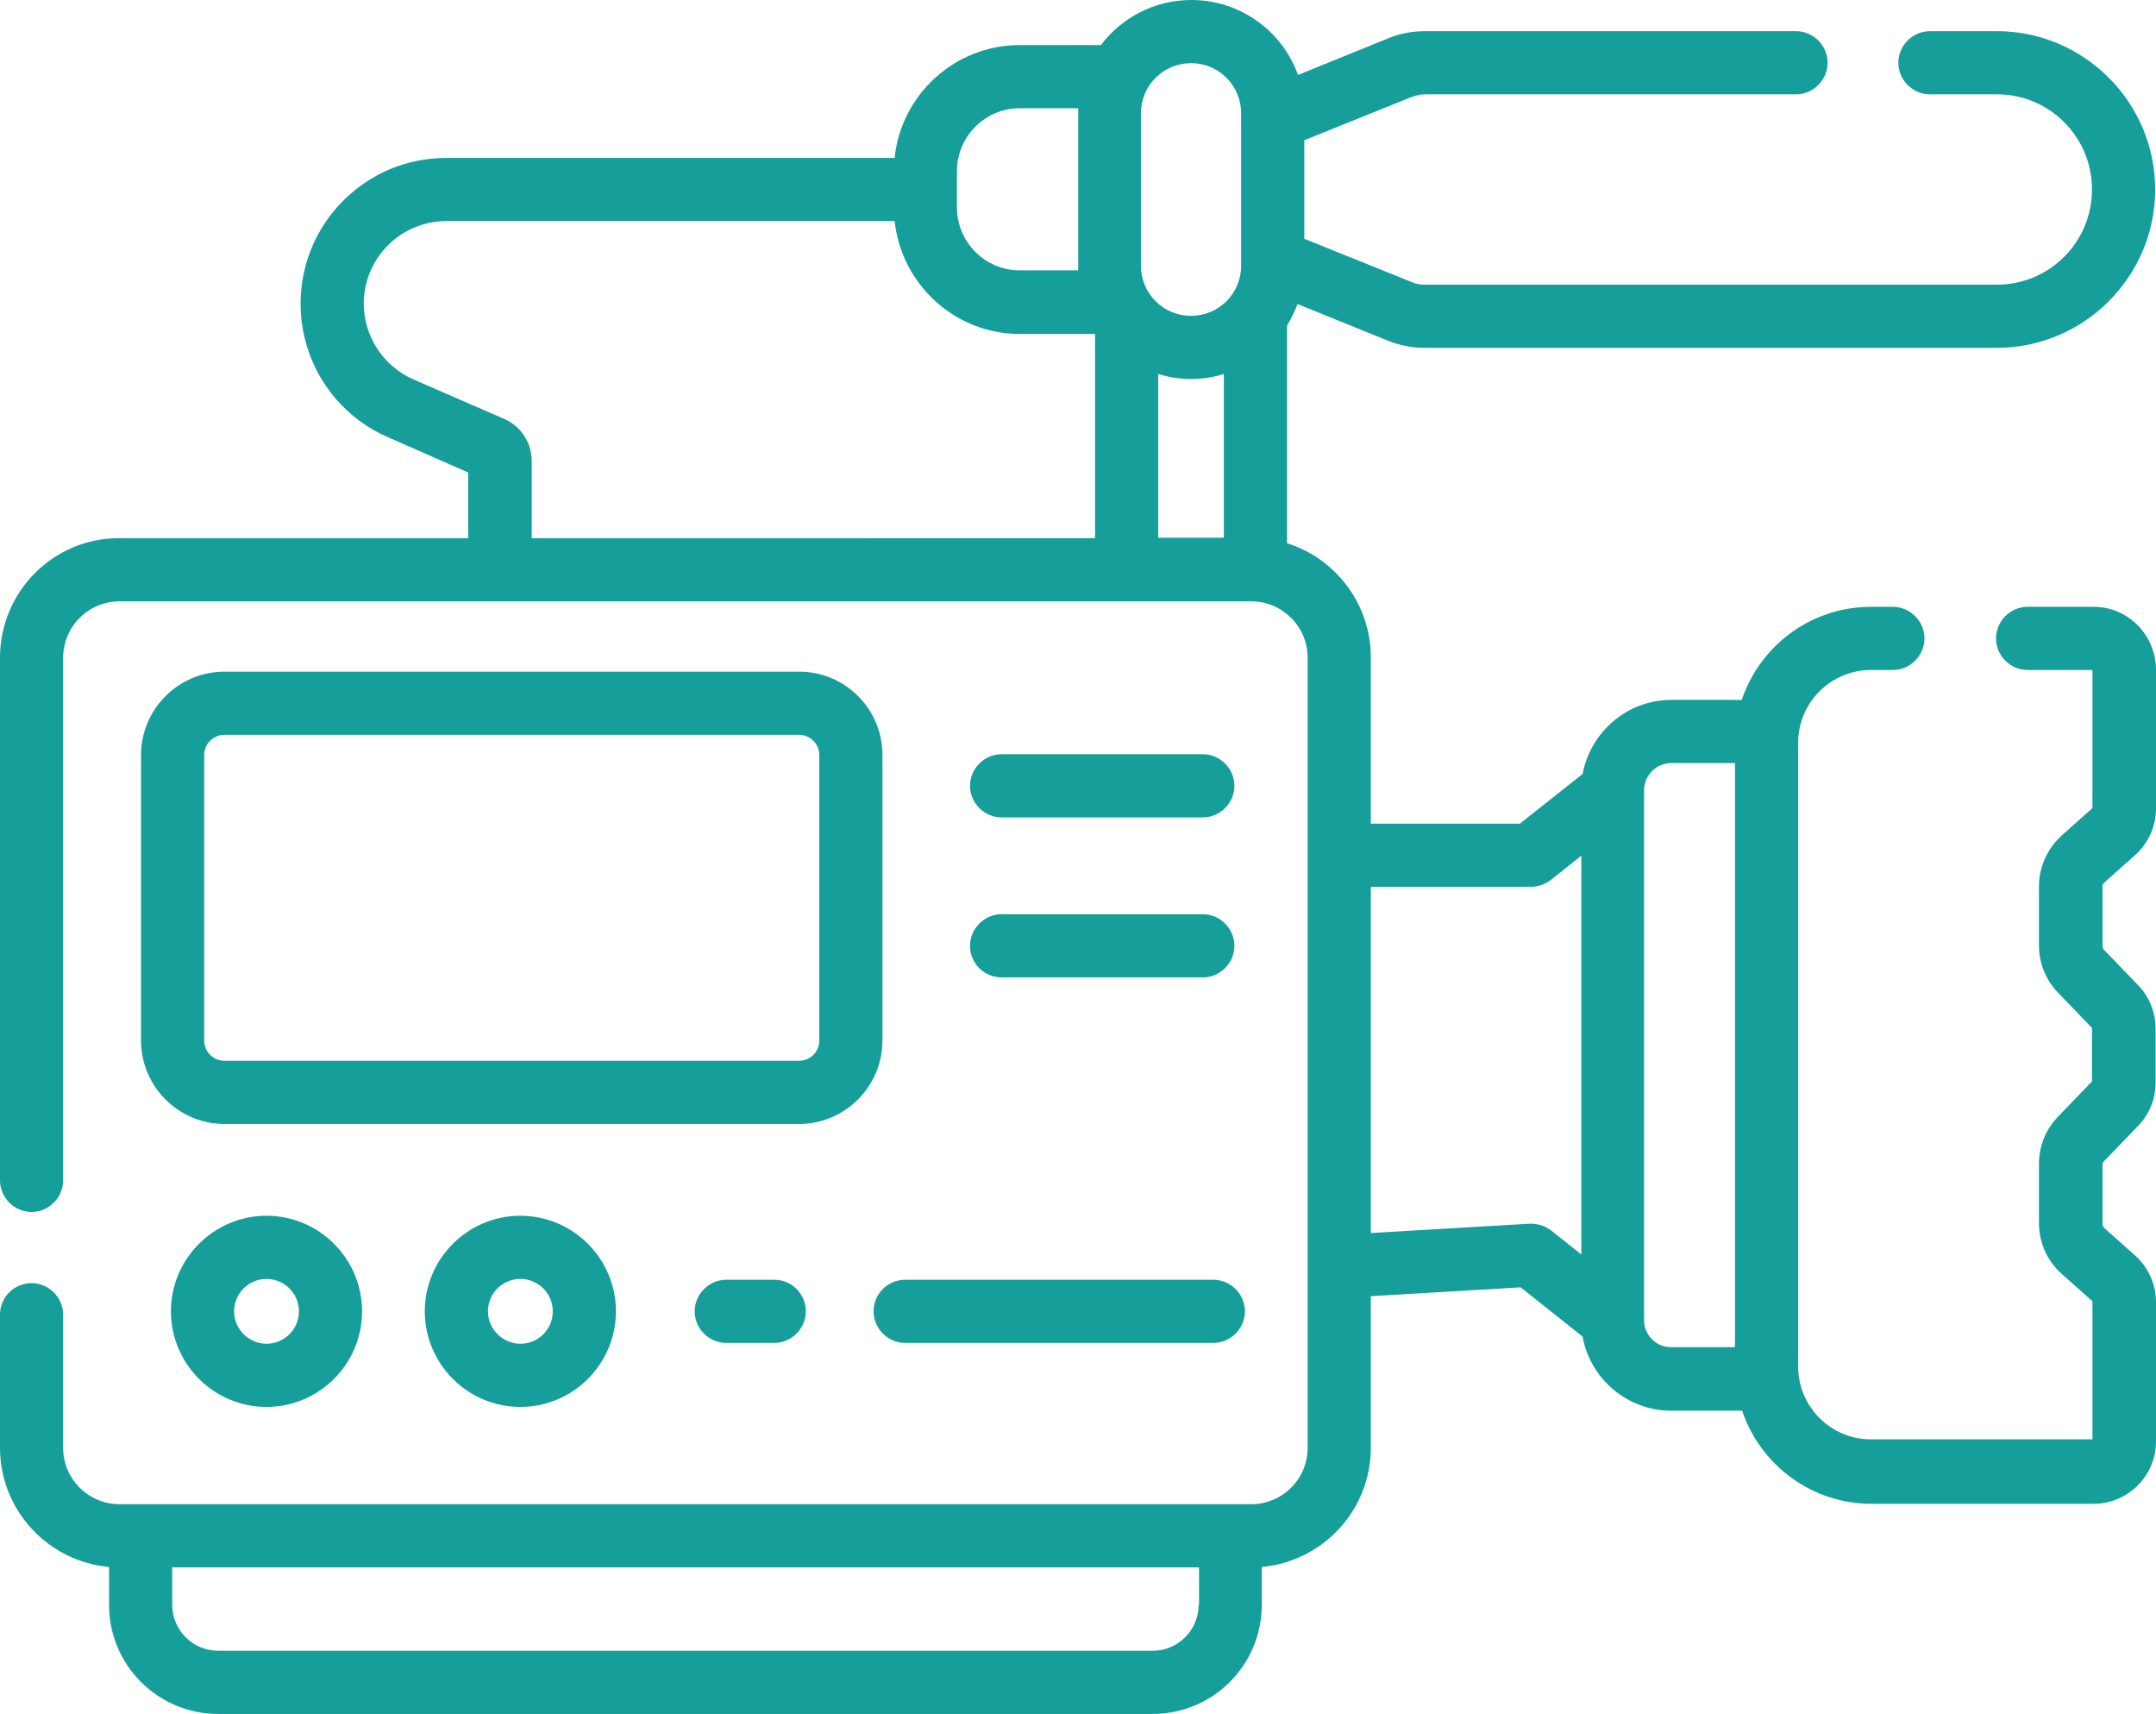 <svg xmlns="http://www.w3.org/2000/svg" xmlns:xlink="http://www.w3.org/1999/xlink" id="Capa_1" x="0px" y="0px" viewBox="0 0 512.1 407" style="enable-background:new 0 0 512.1 407;" xml:space="preserve"> <style type="text/css"> .st0{fill:#159E9A;} </style> <g> <path class="st0" d="M189.8,159.5H53.3c-10.9,0-19.8,8.9-19.8,19.8v67.8c0,10.9,8.9,19.8,19.8,19.8h136.5 c10.9,0,19.8-8.9,19.8-19.8v-67.8C209.6,168.3,200.7,159.5,189.8,159.5z M194.6,247.1c0,2.7-2.2,4.8-4.8,4.8H53.3 c-2.7,0-4.8-2.2-4.8-4.8v-67.8c0-2.7,2.2-4.8,4.8-4.8h136.5c2.7,0,4.8,2.2,4.8,4.8V247.1L194.6,247.1z"></path> <path class="st0" d="M40.6,311.4c0,12.5,10.2,22.7,22.7,22.7S86,323.9,86,311.4s-10.2-22.7-22.7-22.7S40.6,298.9,40.6,311.4z M71,311.4c0,4.3-3.5,7.7-7.7,7.7s-7.7-3.5-7.7-7.7c0-4.3,3.5-7.7,7.7-7.7S71,307.1,71,311.4z"></path> <path class="st0" d="M100.9,311.4c0,12.5,10.2,22.7,22.7,22.7s22.7-10.2,22.7-22.7s-10.2-22.7-22.7-22.7S100.9,298.9,100.9,311.4z M131.3,311.4c0,4.3-3.5,7.7-7.7,7.7s-7.7-3.5-7.7-7.7c0-4.3,3.5-7.7,7.7-7.7S131.3,307.1,131.3,311.4z"></path> <path class="st0" d="M183.9,303.9h-11.4c-4.1,0-7.5,3.4-7.5,7.5s3.4,7.5,7.5,7.5h11.4c4.1,0,7.5-3.4,7.5-7.5 S188.1,303.9,183.9,303.9z"></path> <path class="st0" d="M207.5,311.4c0,4.1,3.4,7.5,7.5,7.5h73.2c4.1,0,7.5-3.4,7.5-7.5s-3.4-7.5-7.5-7.5H215 C210.8,303.9,207.5,307.3,207.5,311.4z"></path> <path class="st0" d="M237.9,194.1h47.8c4.1,0,7.5-3.4,7.5-7.5s-3.4-7.5-7.5-7.5h-47.8c-4.1,0-7.5,3.4-7.5,7.5 S233.8,194.1,237.9,194.1z"></path> <path class="st0" d="M237.9,232.1h47.8c4.1,0,7.5-3.4,7.5-7.5s-3.4-7.5-7.5-7.5h-47.8c-4.1,0-7.5,3.4-7.5,7.5 C230.4,228.8,233.8,232.1,237.9,232.1z"></path> <path class="st0" d="M497.3,144.1h-15.7c-4.1,0-7.5,3.4-7.5,7.5s3.4,7.5,7.5,7.5H497v32.8l-7.3,6.5c-3.4,3.1-5.4,7.5-5.4,12v14.1 c0,4.2,1.6,8.2,4.5,11.2l8.1,8.4v12.7l-8.1,8.4c-2.9,3-4.5,7-4.5,11.2v14.1c0,4.6,2,9,5.4,12l7.3,6.5v32.8h-52.6 c-9.6,0-17.3-7.8-17.3-17.3V176.4c0-9.6,7.8-17.3,17.3-17.3h5.2c4.1,0,7.5-3.4,7.5-7.5s-3.4-7.5-7.5-7.5h-5.2 c-14.3,0-26.4,9.3-30.7,22.1H397c-10.5,0-19.2,7.6-21.1,17.6L361,195.6h-35.4v-39.5c0-12.7-8.4-23.5-19.9-27.1V77.3 c1-1.6,1.8-3.3,2.5-5.1l21.2,8.6c2.9,1.2,5.9,1.8,9,1.8h135.9c20.7,0,37.6-16.9,37.6-37.6S495,7.4,474.3,7.4h-15.9 c-4.1,0-7.5,3.4-7.5,7.5s3.4,7.5,7.5,7.5h15.9c12.5,0,22.6,10.1,22.6,22.6s-10.1,22.6-22.6,22.6H338.5c-1.2,0-2.3-0.2-3.4-0.7 l-25.3-10.2V33.3l25.3-10.2c1.1-0.4,2.2-0.7,3.4-0.7h88.1c4.1,0,7.5-3.4,7.5-7.5s-3.4-7.5-7.5-7.5h-88.1c-3.1,0-6.2,0.6-9,1.8 l-21.2,8.6C304.6,7.4,294.6,0,283,0c-8.8,0-16.6,4.2-21.5,10.7h-19.3c-15.4,0-28.2,11.8-29.7,26.8H106c-19.1,0-34.6,15.5-34.6,34.6 c0,13.8,8.1,26.2,20.7,31.7l19.1,8.4v15.6H28.4C12.7,127.7,0,140.5,0,156.2v124.1c0,4.1,3.4,7.5,7.5,7.5s7.5-3.4,7.5-7.5V156.2 c0-7.4,6-13.4,13.4-13.4h268.8c7.4,0,13.4,6,13.4,13.4v187.6c0,7.4-6,13.4-13.4,13.4H28.4c-7.4,0-13.4-6-13.4-13.4v-31.6 c0-4.1-3.4-7.5-7.5-7.5S0,308,0,312.2v31.6c0,14.8,11.4,27,25.9,28.3v9c0,14.3,11.6,25.9,25.9,25.9h222c14.3,0,25.9-11.6,25.9-25.9 v-9c14.5-1.3,25.9-13.5,25.9-28.3v-36l35.6-2.1l14.7,11.7c1.8,10,10.6,17.6,21.1,17.6h16.8c4.3,12.8,16.4,22.1,30.7,22.1h52.8 c8.1,0,14.8-6.6,14.8-14.8v-33.1c0-4.2-1.8-8.2-4.9-11l-7.4-6.6c-0.2-0.2-0.4-0.5-0.4-0.9v-14.1c0-0.3,0.1-0.6,0.3-0.8l8.2-8.5 c2.7-2.8,4.1-6.4,4.1-10.2v-12.9c0-3.8-1.5-7.5-4.1-10.2l-8.2-8.5c-0.2-0.2-0.3-0.5-0.3-0.8v-14.2c0-0.3,0.1-0.7,0.4-0.9l7.4-6.6 c3.1-2.8,4.9-6.8,4.9-11v-33.1C512,150.7,505.4,144.1,497.3,144.1L497.3,144.1z M275.1,88.8c2.5,0.8,5.1,1.2,7.8,1.2 s5.3-0.4,7.8-1.2v38.9h-15.6L275.1,88.8L275.1,88.8z M271,26.9c0-6.6,5.3-11.9,11.9-11.9s11.9,5.3,11.9,11.9v36.2 c0,6.6-5.3,11.9-11.9,11.9l0,0c-6.6,0-11.9-5.3-11.9-11.9V26.9z M227.3,40.6c0-8.2,6.7-14.9,14.9-14.9h13.9v38.5h-13.9 c-8.2,0-14.9-6.7-14.9-14.9L227.3,40.6L227.3,40.6z M119.8,99.5l-21.6-9.4c-7.1-3.1-11.8-10.2-11.8-18c0-10.8,8.8-19.6,19.6-19.6 h106.5c1.6,15,14.3,26.8,29.7,26.8h17.9v48.5H126.3v-18.3C126.3,105.1,123.7,101.2,119.8,99.5L119.8,99.5z M284.7,381.1 c0,6-4.9,10.9-10.9,10.9h-222c-6,0-10.9-4.9-10.9-10.9v-8.9h243.9v8.9H284.7z M363.1,290.6l-37.5,2.2v-82.2h38 c1.7,0,3.3-0.6,4.7-1.6l7.3-5.8v94.7l-7.3-5.8C366.8,291,365,290.5,363.1,290.6L363.1,290.6z M390.5,313.5V187.7 c0-3.6,2.9-6.5,6.5-6.5h15.1v138.7H397C393.4,320,390.5,317,390.5,313.5z"></path> </g> </svg>